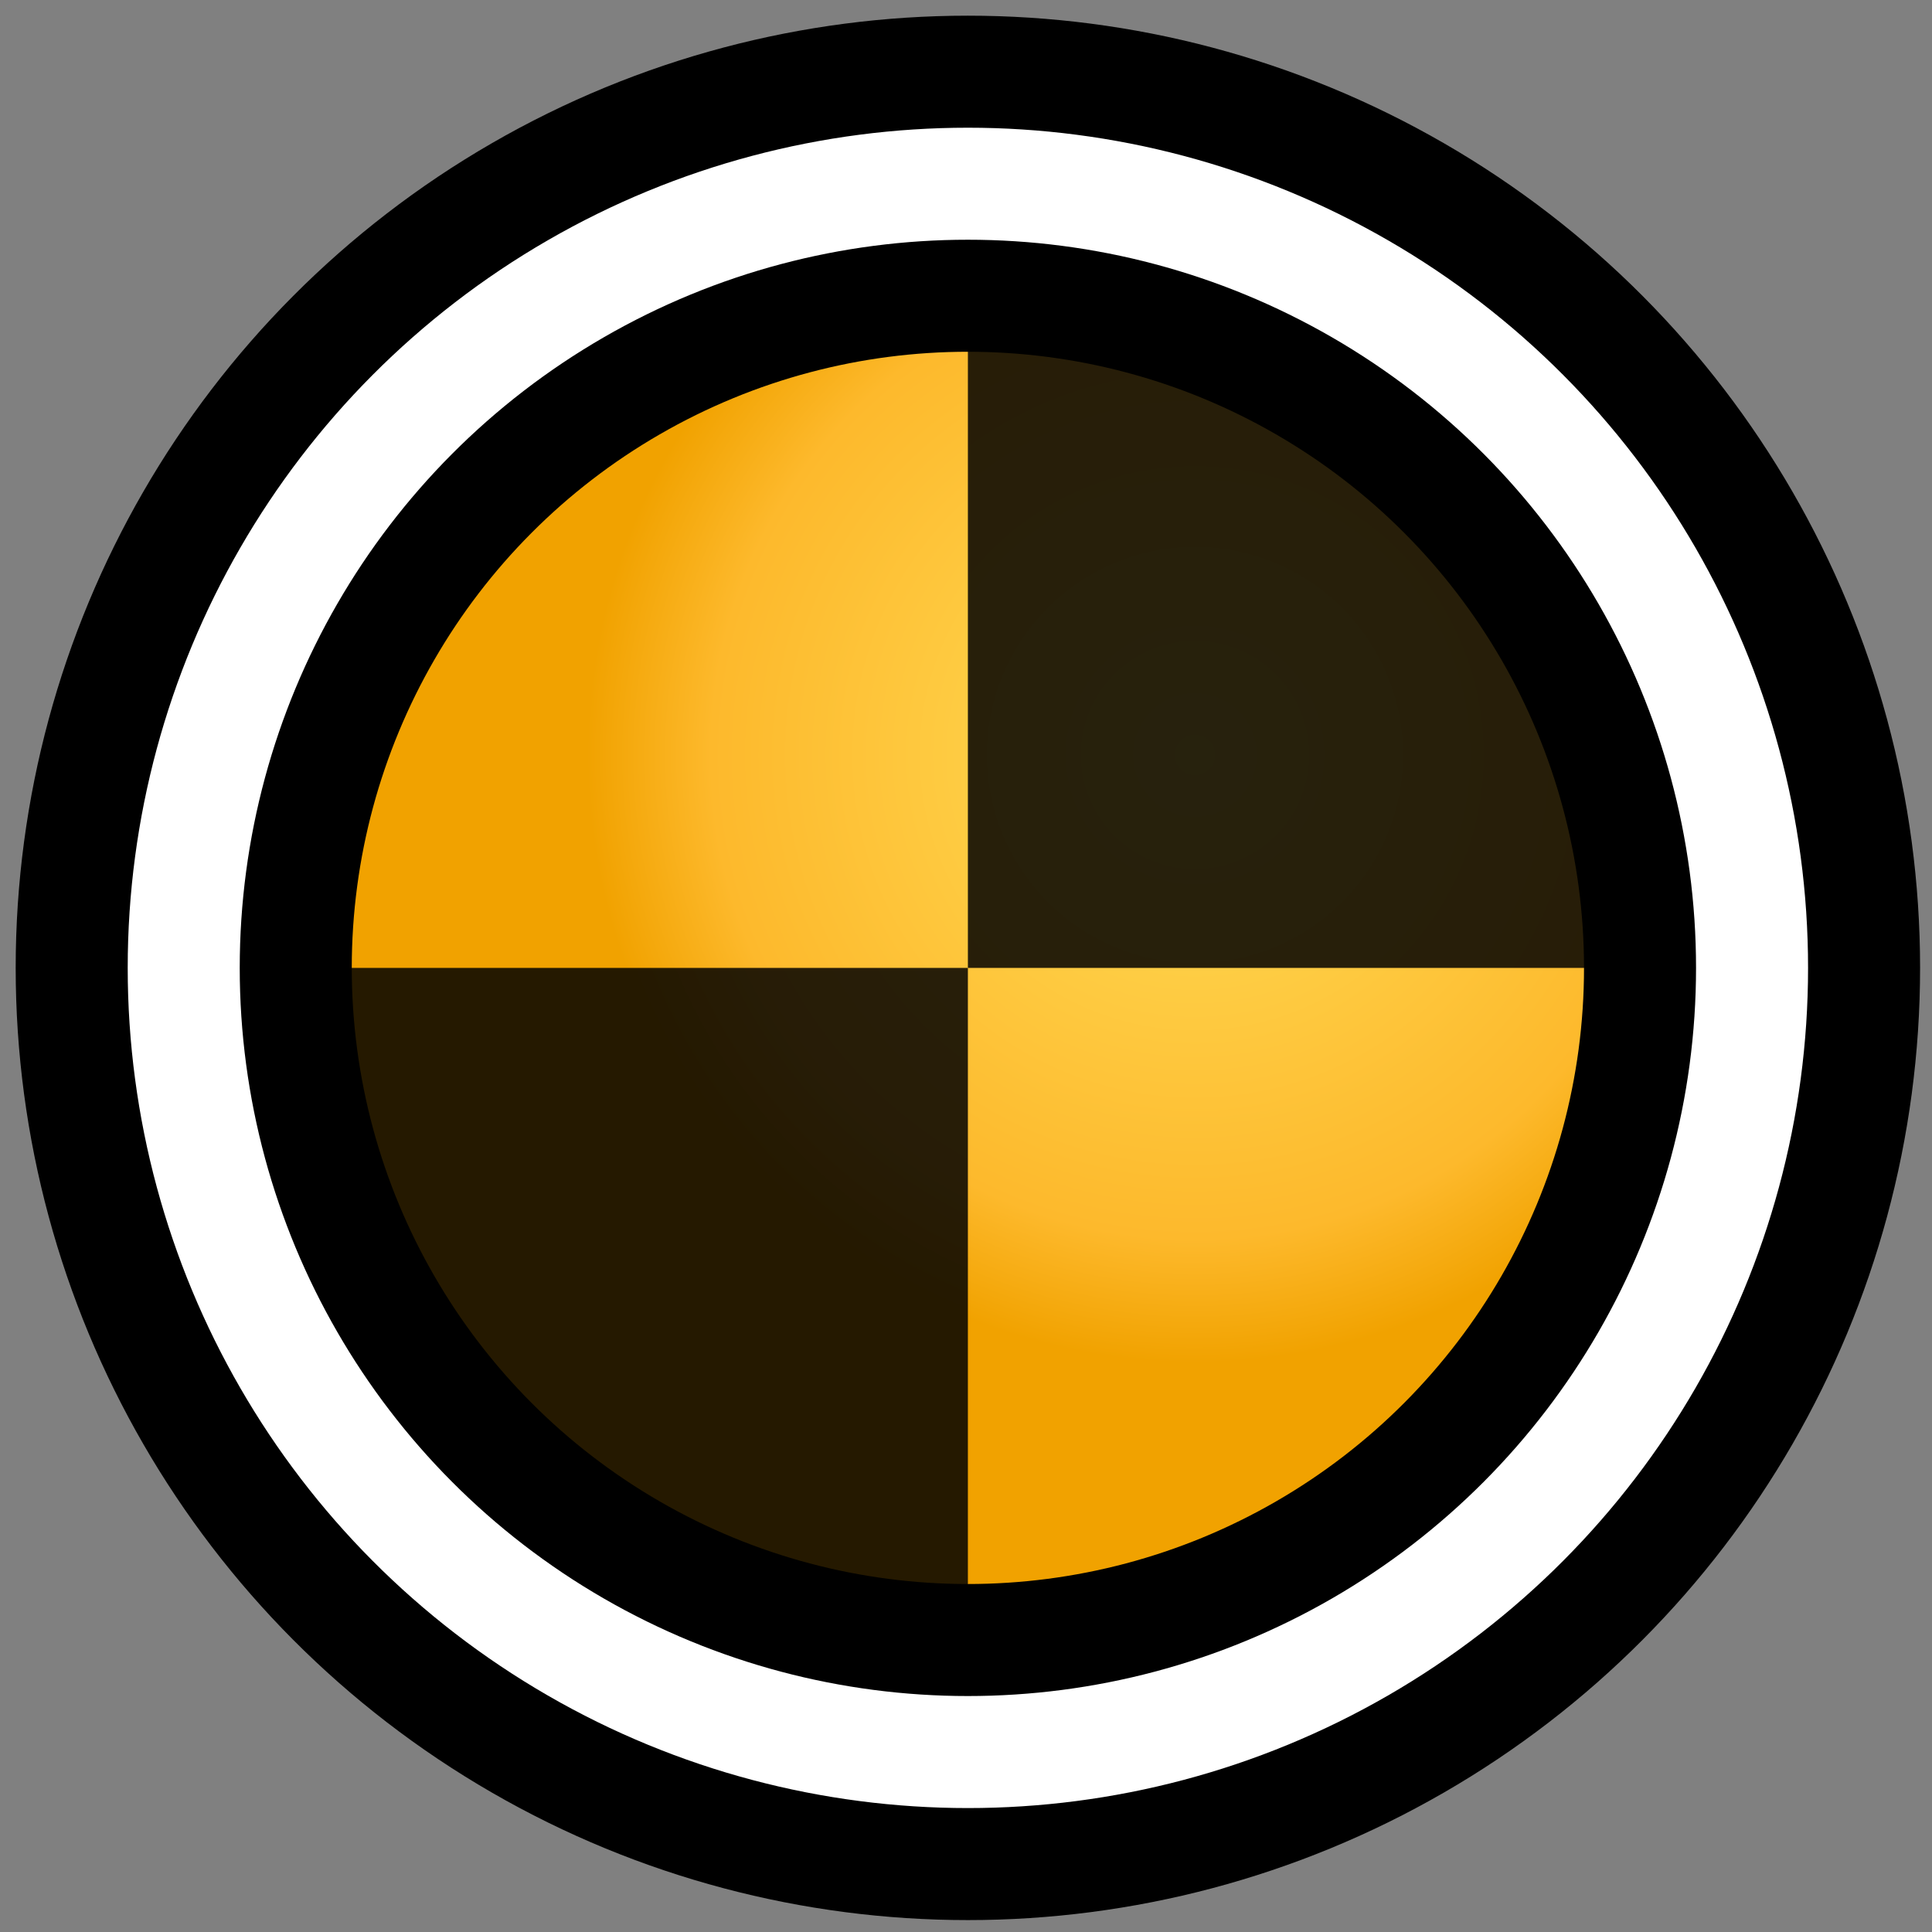 <svg xmlns="http://www.w3.org/2000/svg" width="512" height="512" viewBox="0 0 512 512"><rect x="0" y="0" width="512" height="512" fill="#808080" stroke="none"/><defs><radialGradient id="a" cx="67.04%" cy="34.022%" r="45.623%" fx="67.04%" fy="34.022%"><stop offset="0%" stop-color="#FFDD57"/><stop offset="79.516%" stop-color="#FDB92C"/><stop offset="100%" stop-color="#F1A200"/></radialGradient></defs><g fill="none" fill-rule="evenodd" transform="translate(19 19)"><circle cx="237.5" cy="237.5" r="237.5" fill="#FFF" stroke="#000" stroke-width="29.688"/><g transform="translate(59.375 59.375)"><circle cx="178.125" cy="178.125" r="178.125" fill="url(#a)"/><path fill="#000" d="M356.25,178.125 C356.25,59.375 356.25,0 356.25,0 C257.874,0 178.125,79.749 178.125,178.125 C178.125,178.125 237.5,178.125 356.25,178.125 Z" opacity=".846" style="mix-blend-mode:multiply" transform="rotate(90 267.188 89.063)"/><path fill="#000" d="M178.125,356.25 C178.125,237.5 178.125,178.125 178.125,178.125 C79.749,178.125 0,257.874 0,356.25 C0,356.25 59.375,356.25 178.125,356.25 Z" opacity=".846" style="mix-blend-mode:multiply" transform="matrix(1 0 0 -1 0 534.375)"/><circle cx="178.125" cy="178.125" r="178.125" stroke="#000" stroke-width="29.688"/></g></g></svg>